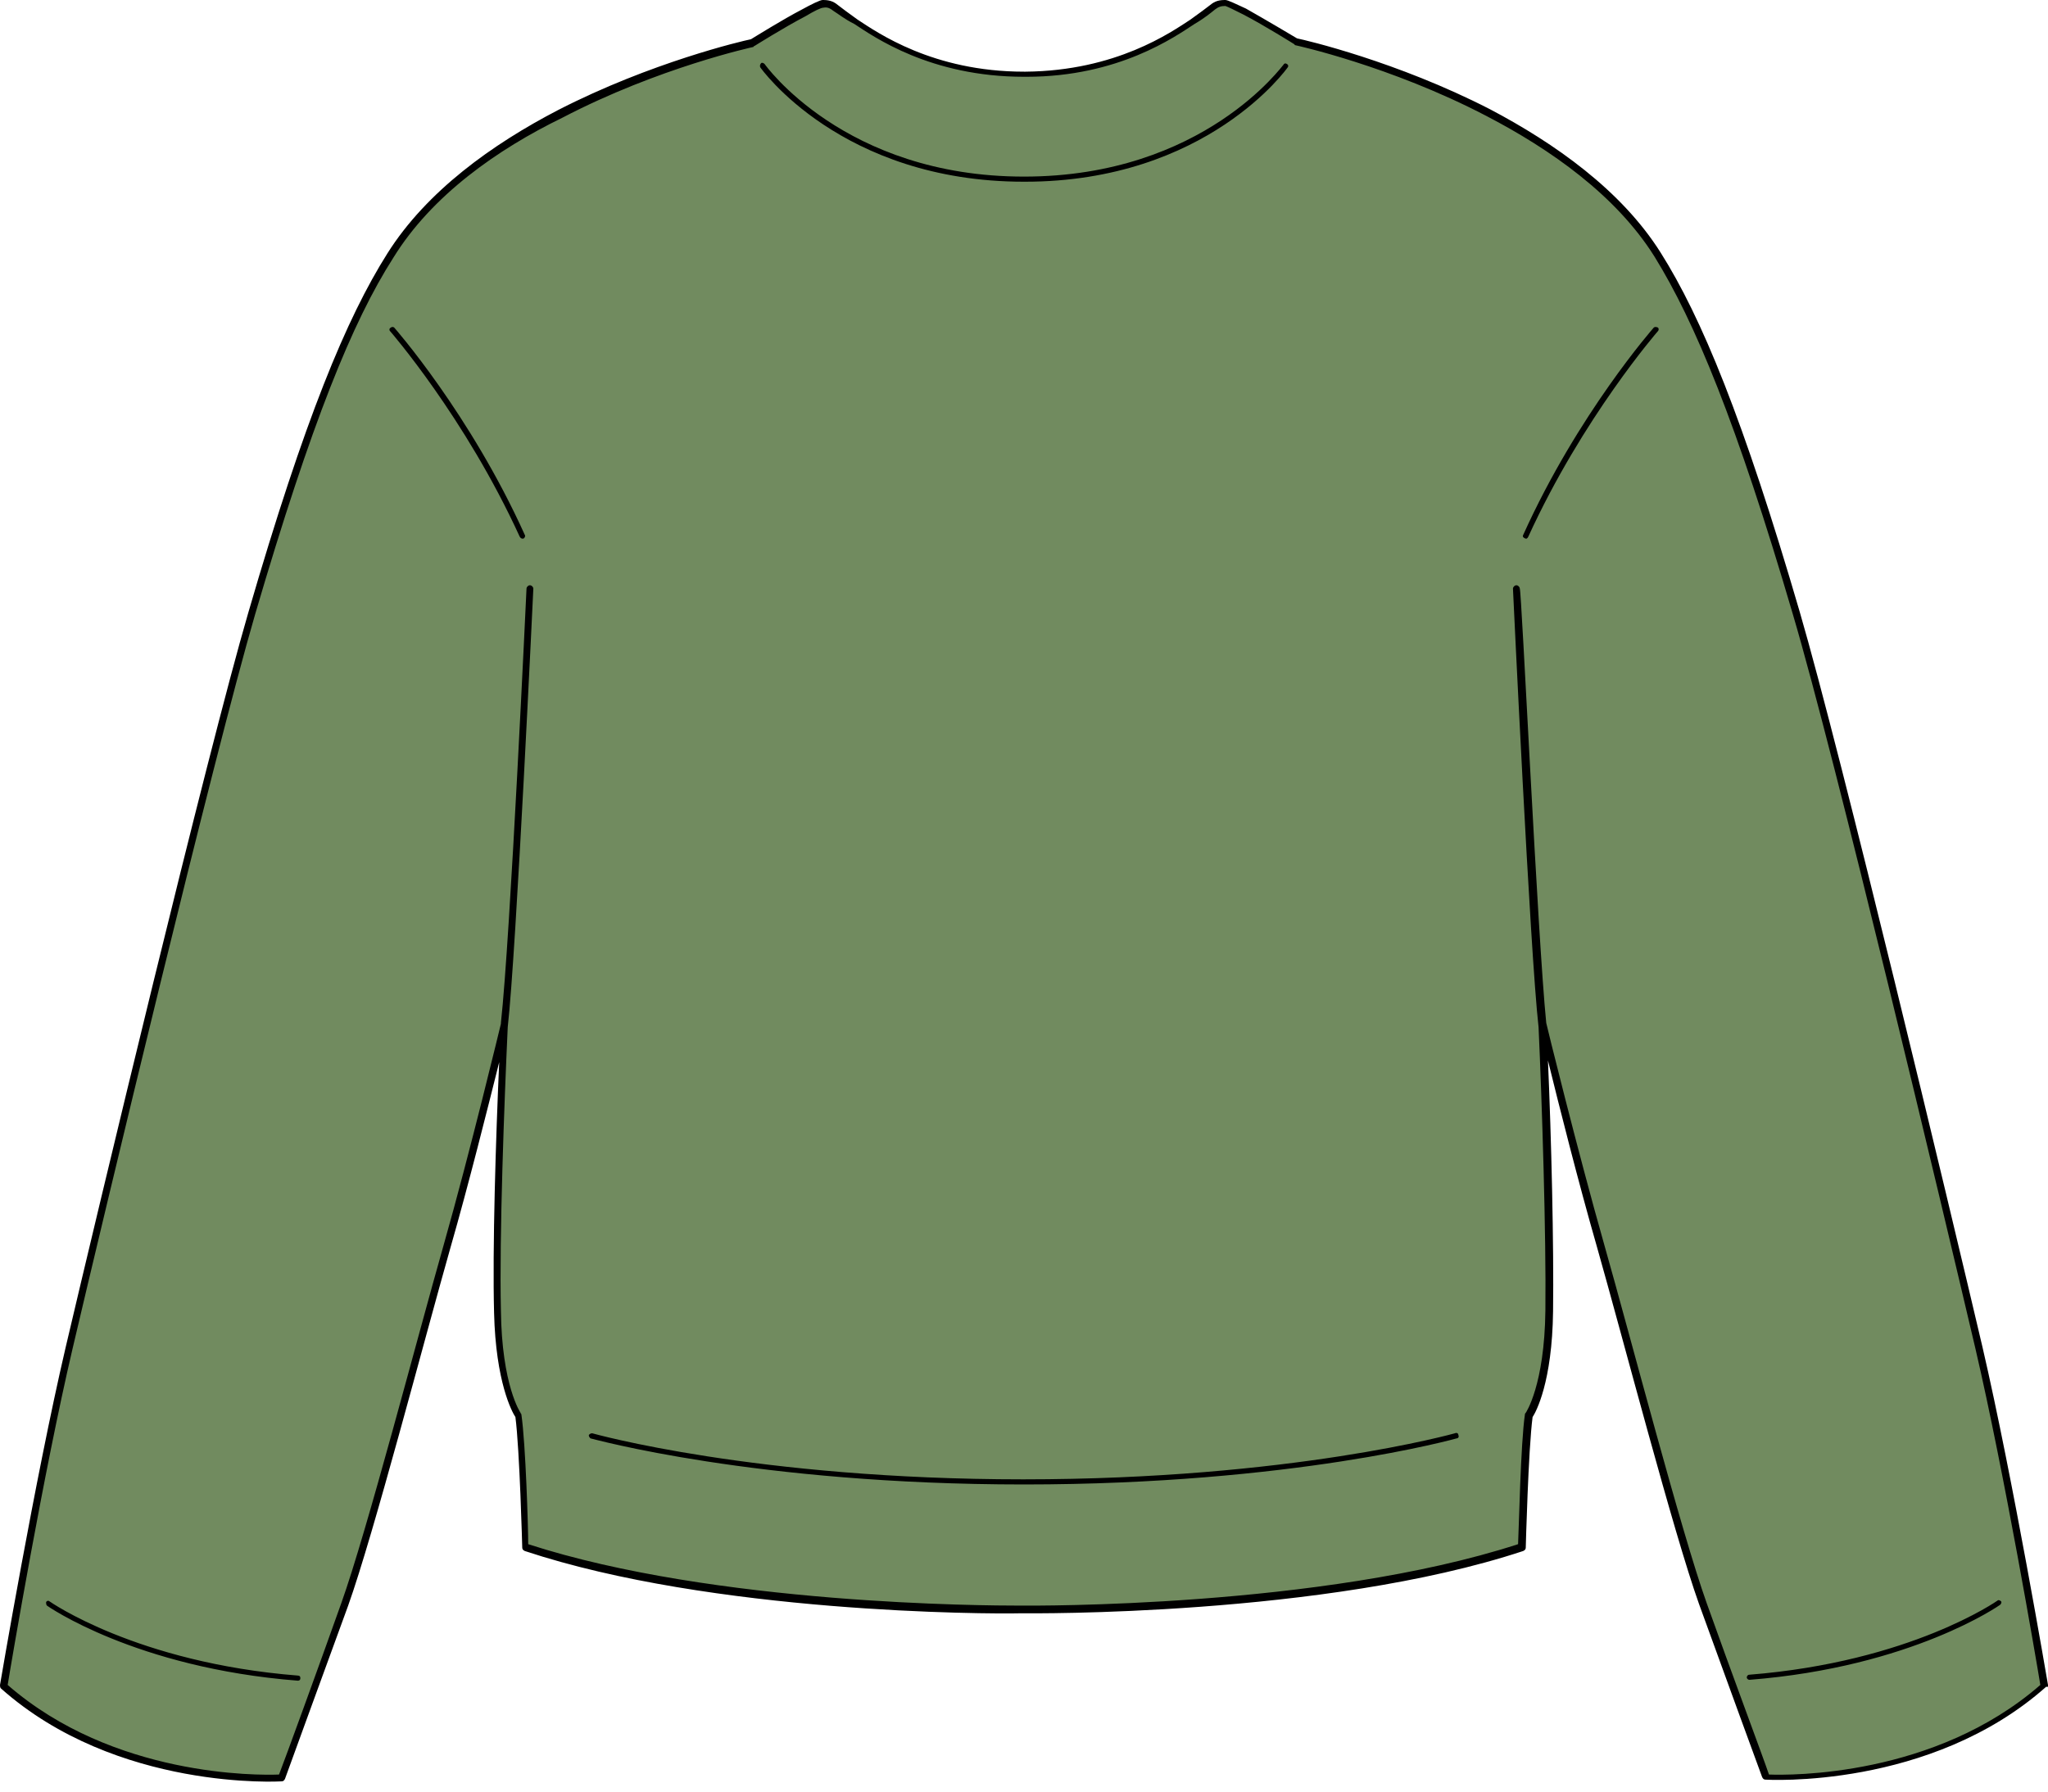 <?xml version="1.0" encoding="UTF-8" standalone="no"?><svg xmlns="http://www.w3.org/2000/svg" xmlns:xlink="http://www.w3.org/1999/xlink" fill="#000000" height="21" preserveAspectRatio="xMidYMid meet" version="1" viewBox="0.0 0.0 24.0 21.0" width="24" zoomAndPan="magnify"><g clip-rule="evenodd" fill-rule="evenodd"><g id="change1_1"><path d="M11.96,18.87c-0.39,0-3.61-0.01-5.8-0.73c0,0-0.03-1.17-0.08-1.54 c0,0-0.23-0.33-0.24-1.22C5.82,14.48,5.87,12.87,5.92,12c0,0-0.36,1.5-0.67,2.59c-0.31,1.09-0.9,3.36-1.2,4.2 c-0.3,0.83-0.74,2.03-0.74,2.03s-1.91,0.12-3.26-1.08c0,0,0.41-2.42,0.77-3.96c0.38-1.62,1.65-6.93,2.14-8.61 c0.66-2.26,1.15-3.44,1.63-4.2c1.14-1.82,4.24-2.5,4.24-2.5s0.72-0.44,0.83-0.45c0.11-0.01,0.15,0.07,0.38,0.22 c0.23,0.15,0.89,0.62,1.97,0.62l0.03,0c1.07-0.01,1.72-0.46,1.95-0.62c0.23-0.15,0.27-0.23,0.38-0.22 c0.11,0.01,0.83,0.45,0.83,0.45s3.1,0.68,4.24,2.5c0.48,0.76,0.97,1.94,1.63,4.2c0.49,1.68,1.76,6.99,2.14,8.61 c0.36,1.54,0.77,3.96,0.77,3.96c-1.34,1.19-3.26,1.08-3.26,1.08s-0.44-1.21-0.74-2.03c-0.3-0.84-0.89-3.11-1.2-4.2 C18.45,13.51,18.08,12,18.08,12c0.04,0.86,0.1,2.48,0.08,3.37c-0.01,0.89-0.24,1.22-0.24,1.22c-0.05,0.37-0.08,1.54-0.08,1.54 C15.5,18.91,12,18.87,12,18.87L11.96,18.87z" fill="#718b5f"/></g><g id="change2_1"><path d="M12.02,0.84H12c-1.07,0-1.72-0.46-1.95-0.61C9.94,0.15,9.87,0.1,9.82,0.06 C9.76,0.01,9.71,0,9.64,0C9.61,0,9.51,0.05,9.4,0.11C9.17,0.23,8.85,0.43,8.8,0.46c-0.1,0.02-1.17,0.27-2.26,0.83 c-0.77,0.4-1.54,0.95-2,1.68C4.06,3.73,3.57,4.91,2.91,7.18c-0.49,1.68-1.76,6.99-2.14,8.61C0.41,17.33,0,19.75,0,19.75 c0,0.01,0,0.03,0.01,0.04C1.37,21,3.3,20.88,3.3,20.88c0.02,0,0.03-0.01,0.04-0.03c0,0,0.44-1.21,0.74-2.03 c0.3-0.84,0.89-3.11,1.2-4.2c0.21-0.73,0.44-1.65,0.57-2.17c-0.04,0.9-0.08,2.18-0.06,2.94C5.81,16.2,6,16.55,6.04,16.61 c0.05,0.38,0.08,1.53,0.08,1.53c0,0.02,0.01,0.03,0.03,0.04c2.2,0.73,5.42,0.74,5.81,0.73h0l0.04,0c0.04,0,3.52,0.04,5.85-0.73 c0.02-0.01,0.03-0.02,0.03-0.04c0,0,0.03-1.15,0.08-1.53c0.04-0.06,0.23-0.41,0.24-1.24c0.01-0.76-0.02-2.04-0.06-2.94 c0.13,0.53,0.36,1.44,0.57,2.17c0.31,1.09,0.9,3.36,1.2,4.2c0.3,0.83,0.74,2.03,0.74,2.03c0.01,0.02,0.02,0.03,0.04,0.03 c0,0,1.93,0.12,3.29-1.09C24,19.78,24,19.77,24,19.75c0,0-0.41-2.42-0.77-3.97c-0.38-1.62-1.65-6.93-2.14-8.61 c-0.66-2.26-1.15-3.45-1.63-4.21c-0.46-0.73-1.24-1.28-2-1.68c-1.09-0.56-2.16-0.81-2.26-0.83c-0.05-0.03-0.37-0.22-0.6-0.35 C14.49,0.05,14.39,0,14.36,0C14.29,0,14.24,0.01,14.18,0.06c-0.05,0.04-0.12,0.09-0.23,0.17C13.72,0.38,13.08,0.83,12.02,0.84 C12.02,0.84,12.02,0.84,12.02,0.84z M18.12,11.99C18.12,11.99,18.12,11.99,18.12,11.99c0,0.01,0.37,1.51,0.68,2.6 c0.31,1.09,0.9,3.36,1.2,4.2c0.27,0.76,0.67,1.83,0.73,2.01c0.24,0.01,1.94,0.03,3.18-1.05c-0.04-0.25-0.42-2.48-0.76-3.94 c-0.38-1.62-1.64-6.92-2.14-8.61c-0.66-2.25-1.15-3.43-1.62-4.19c-0.45-0.72-1.22-1.26-1.97-1.65c-1.13-0.59-2.24-0.83-2.24-0.83 c0,0-0.01,0-0.01-0.01c0,0-0.35-0.22-0.6-0.35c-0.1-0.05-0.18-0.09-0.21-0.1c-0.05,0-0.08,0.01-0.12,0.04 c-0.05,0.04-0.12,0.1-0.24,0.17c-0.23,0.15-0.89,0.62-1.97,0.62l-0.03,0c-1.1,0-1.76-0.47-1.99-0.62C9.89,0.22,9.82,0.16,9.77,0.13 C9.73,0.1,9.7,0.08,9.65,0.09c-0.03,0-0.11,0.04-0.21,0.1c-0.25,0.13-0.6,0.35-0.6,0.35c0,0-0.01,0-0.01,0.01 c0,0-1.11,0.24-2.24,0.83C5.83,1.75,5.06,2.29,4.61,3.02C4.13,3.77,3.65,4.95,2.99,7.2c-0.49,1.68-1.76,6.99-2.14,8.61 c-0.34,1.45-0.72,3.69-0.76,3.94c1.24,1.08,2.94,1.06,3.18,1.05c0.07-0.18,0.46-1.25,0.73-2.01c0.3-0.84,0.89-3.11,1.2-4.2 c0.31-1.09,0.67-2.59,0.67-2.59c0,0,0-0.01,0-0.01C5.98,11,6.17,6.9,6.17,6.9c0-0.02,0.02-0.04,0.04-0.04 c0.02,0,0.04,0.02,0.04,0.04c0,0-0.2,4.26-0.3,5.14c-0.04,0.87-0.1,2.45-0.08,3.32c0.01,0.88,0.23,1.2,0.23,1.2 c0,0.01,0.01,0.01,0.01,0.02c0.05,0.34,0.08,1.33,0.08,1.52c2.19,0.71,5.37,0.72,5.76,0.72v0l0.04,0c0.08,0,3.49,0.03,5.8-0.72 c0.01-0.19,0.03-1.18,0.08-1.52c0-0.01,0-0.01,0.01-0.02c0,0,0.22-0.32,0.23-1.2c0.01-0.88-0.04-2.45-0.08-3.32 c-0.1-0.88-0.3-5.14-0.3-5.14c0-0.02,0.02-0.04,0.04-0.04c0.02,0,0.04,0.02,0.04,0.04C17.83,6.9,18.02,11,18.12,11.99z M23.41,18.76c0,0-1.02,0.72-2.91,0.87c-0.02,0-0.03,0.02-0.03,0.03c0,0.02,0.02,0.03,0.03,0.03c1.91-0.15,2.94-0.88,2.94-0.88 c0.01-0.01,0.02-0.03,0.01-0.04C23.44,18.76,23.42,18.75,23.41,18.76z M0.55,18.82c0,0,1.03,0.73,2.94,0.88 c0.02,0,0.03-0.01,0.03-0.03c0-0.02-0.01-0.03-0.03-0.03c-1.89-0.15-2.91-0.87-2.91-0.87c-0.01-0.01-0.03-0.01-0.04,0.01 C0.54,18.79,0.54,18.81,0.55,18.82z M12,17.4c3.15,0,5.07-0.54,5.07-0.54c0.02,0,0.03-0.02,0.02-0.04c0-0.02-0.02-0.03-0.04-0.02 c0,0-1.92,0.54-5.06,0.54S6.94,16.8,6.94,16.8c-0.02,0-0.03,0.01-0.04,0.02c0,0.02,0.01,0.03,0.02,0.04 C6.93,16.86,8.85,17.4,12,17.4z M19.38,3.84c0,0-0.89,1.01-1.53,2.43c-0.01,0.02,0,0.03,0.02,0.04c0.02,0.01,0.03,0,0.04-0.02 c0.64-1.4,1.52-2.41,1.52-2.41c0.01-0.01,0.01-0.03,0-0.04C19.41,3.83,19.39,3.83,19.38,3.84z M4.57,3.88c0,0,0.88,1.01,1.52,2.41 C6.1,6.31,6.12,6.32,6.14,6.31C6.15,6.3,6.16,6.28,6.15,6.27C5.51,4.85,4.62,3.84,4.62,3.84c-0.01-0.01-0.03-0.01-0.04,0 C4.56,3.85,4.56,3.87,4.57,3.88z M12,2.07c-2.11,0-3.04-1.32-3.04-1.32C8.95,0.74,8.93,0.73,8.92,0.74 C8.91,0.75,8.9,0.77,8.91,0.79c0,0,0.94,1.34,3.09,1.34h0.01c2.14,0,3.08-1.34,3.08-1.34c0.01-0.01,0.01-0.03-0.01-0.04 c-0.01-0.01-0.03-0.01-0.04,0.01C15.04,0.75,14.11,2.07,12,2.07z"/></g></g></svg>